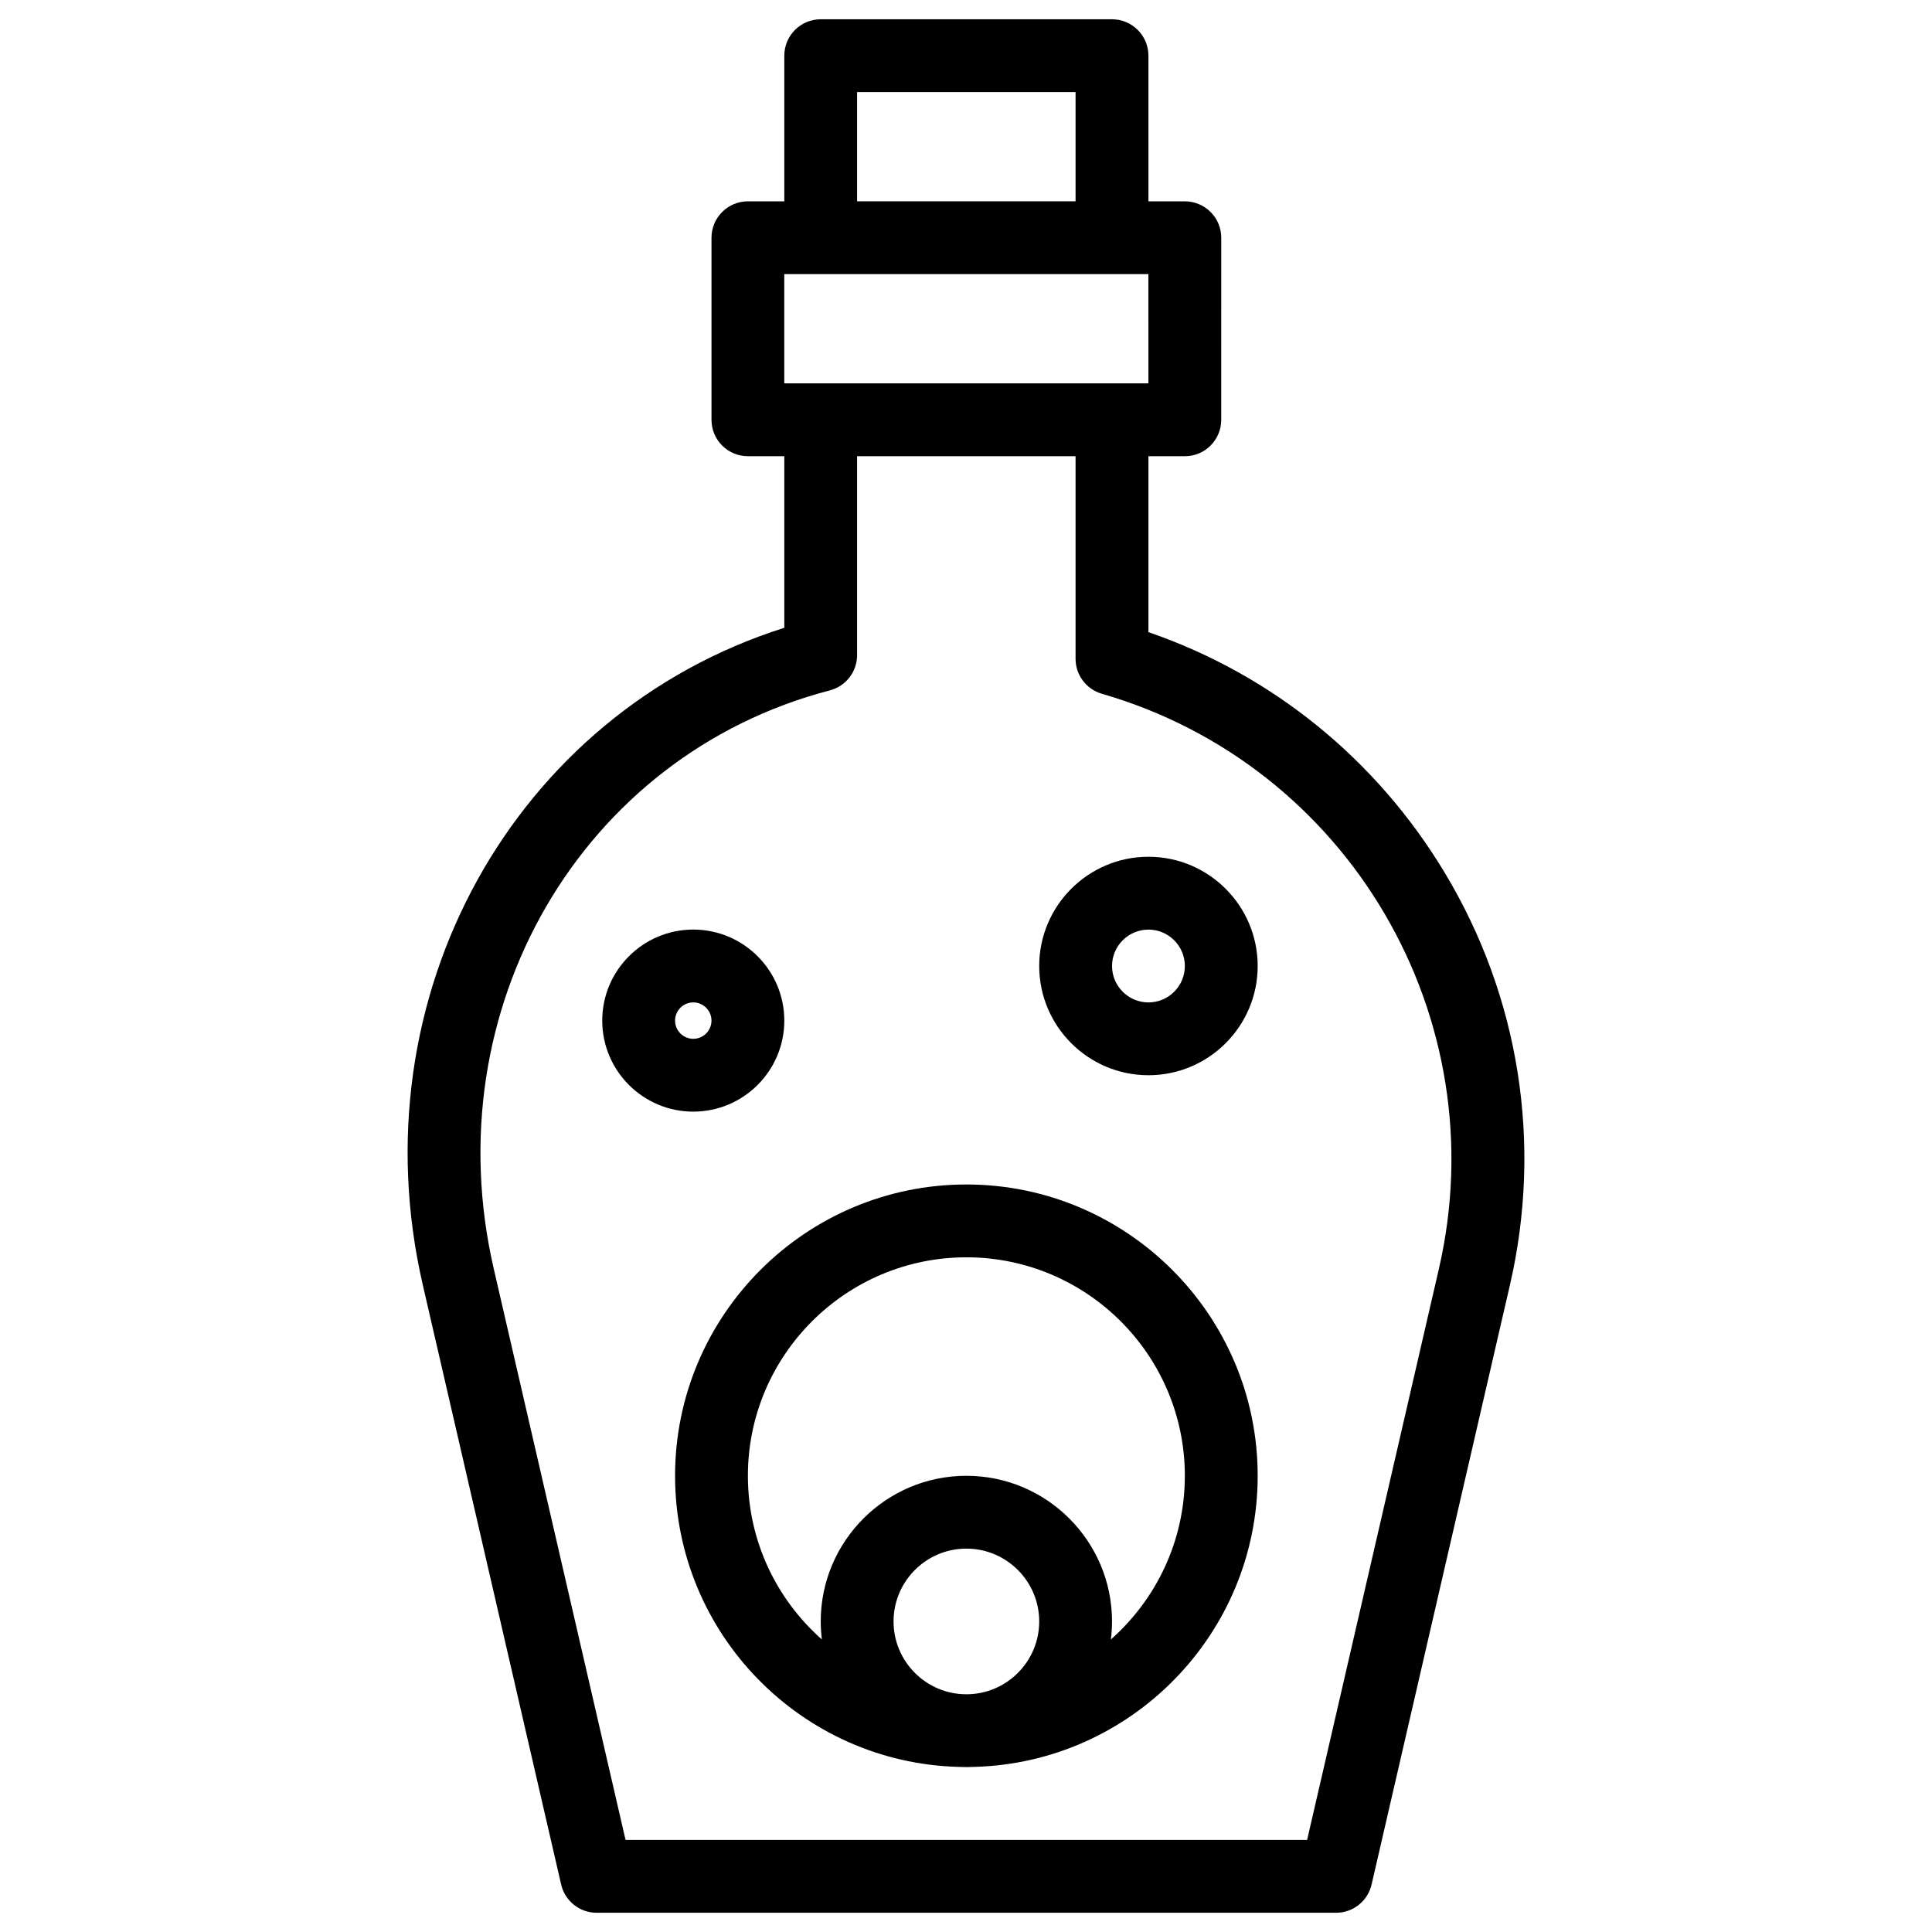 <?xml version="1.0" encoding="UTF-8"?>
<!-- Uploaded to: ICON Repo, www.iconrepo.com, Generator: ICON Repo Mixer Tools -->
<svg fill="#000000" width="800px" height="800px" version="1.1" viewBox="144 144 512 512" xmlns="http://www.w3.org/2000/svg">
 <g>
  <path d="m526.93 375.38c-18.098-30.133-45.816-52.594-78.586-63.855v-46.621h9.648c5.328 0 9.648-4.32 9.648-9.648l0.004-48.25c0-5.328-4.32-9.648-9.648-9.648h-9.648l-0.004-38.602c0-5.328-4.32-9.648-9.648-9.648h-77.199c-5.328 0-9.648 4.32-9.648 9.648v38.598h-9.648c-5.328 0-9.648 4.32-9.648 9.648v48.25c0 5.328 4.32 9.648 9.648 9.648h9.648v45.469c-71.629 22.695-113.45 97.695-95.793 174.2l36.656 158.85c1.012 4.379 4.91 7.481 9.402 7.481h195.97c4.492 0 8.391-3.102 9.402-7.481l36.656-158.85c8.656-37.52 2.547-76.297-17.211-109.19zm-155.79-206.98h57.898v28.949h-57.898zm-19.301 48.25h96.496l0.004 28.949h-96.496zm173.49 263.58-34.93 151.37h-180.62l-34.93-151.37c-15.875-68.789 23.25-136.11 89.074-153.27 4.25-1.109 7.215-4.945 7.215-9.34v-52.723h57.898v53.688c0 4.297 2.84 8.074 6.969 9.27 65.438 18.922 104.67 85.855 89.32 152.38z"/>
  <path d="m400.1 457.9c-42.566 0-77.199 34.633-77.199 77.199 0 41.902 33.562 76.09 75.215 77.148 0.656 0.035 1.32 0.051 1.984 0.051 0.664 0 1.328-0.016 1.984-0.051 41.652-1.059 75.215-35.246 75.215-77.148 0-42.566-34.633-77.199-77.199-77.199zm-19.301 115.8c0-10.641 8.66-19.301 19.301-19.301s19.301 8.656 19.301 19.301c0 10.641-8.656 19.301-19.301 19.301-10.645-0.004-19.301-8.66-19.301-19.301zm57.594 4.773c0.195-1.566 0.305-3.156 0.305-4.773 0-21.285-17.316-38.598-38.598-38.598-21.285 0-38.598 17.316-38.598 38.598 0 1.617 0.113 3.207 0.305 4.773-12.012-10.617-19.605-26.121-19.605-43.375 0-31.926 25.973-57.898 57.898-57.898 31.926 0 57.898 25.973 57.898 57.898 0 17.254-7.594 32.758-19.605 43.375z"/>
  <path d="m448.35 371.05c-15.965 0-28.949 12.988-28.949 28.949 0 15.965 12.988 28.949 28.949 28.949 15.965 0 28.949-12.988 28.949-28.949 0-15.961-12.988-28.949-28.949-28.949zm0 38.602c-5.32 0-9.648-4.328-9.648-9.648s4.328-9.648 9.648-9.648c5.32 0 9.648 4.328 9.648 9.648s-4.328 9.648-9.648 9.648z"/>
  <path d="m351.85 414.47c0-13.305-10.82-24.125-24.125-24.125-13.305 0-24.125 10.82-24.125 24.125 0 13.305 10.82 24.125 24.125 24.125 13.301 0 24.125-10.82 24.125-24.125zm-28.949 0c0-2.66 2.164-4.824 4.824-4.824s4.824 2.164 4.824 4.824-2.164 4.824-4.824 4.824-4.824-2.164-4.824-4.824z"/>
 </g>
</svg>